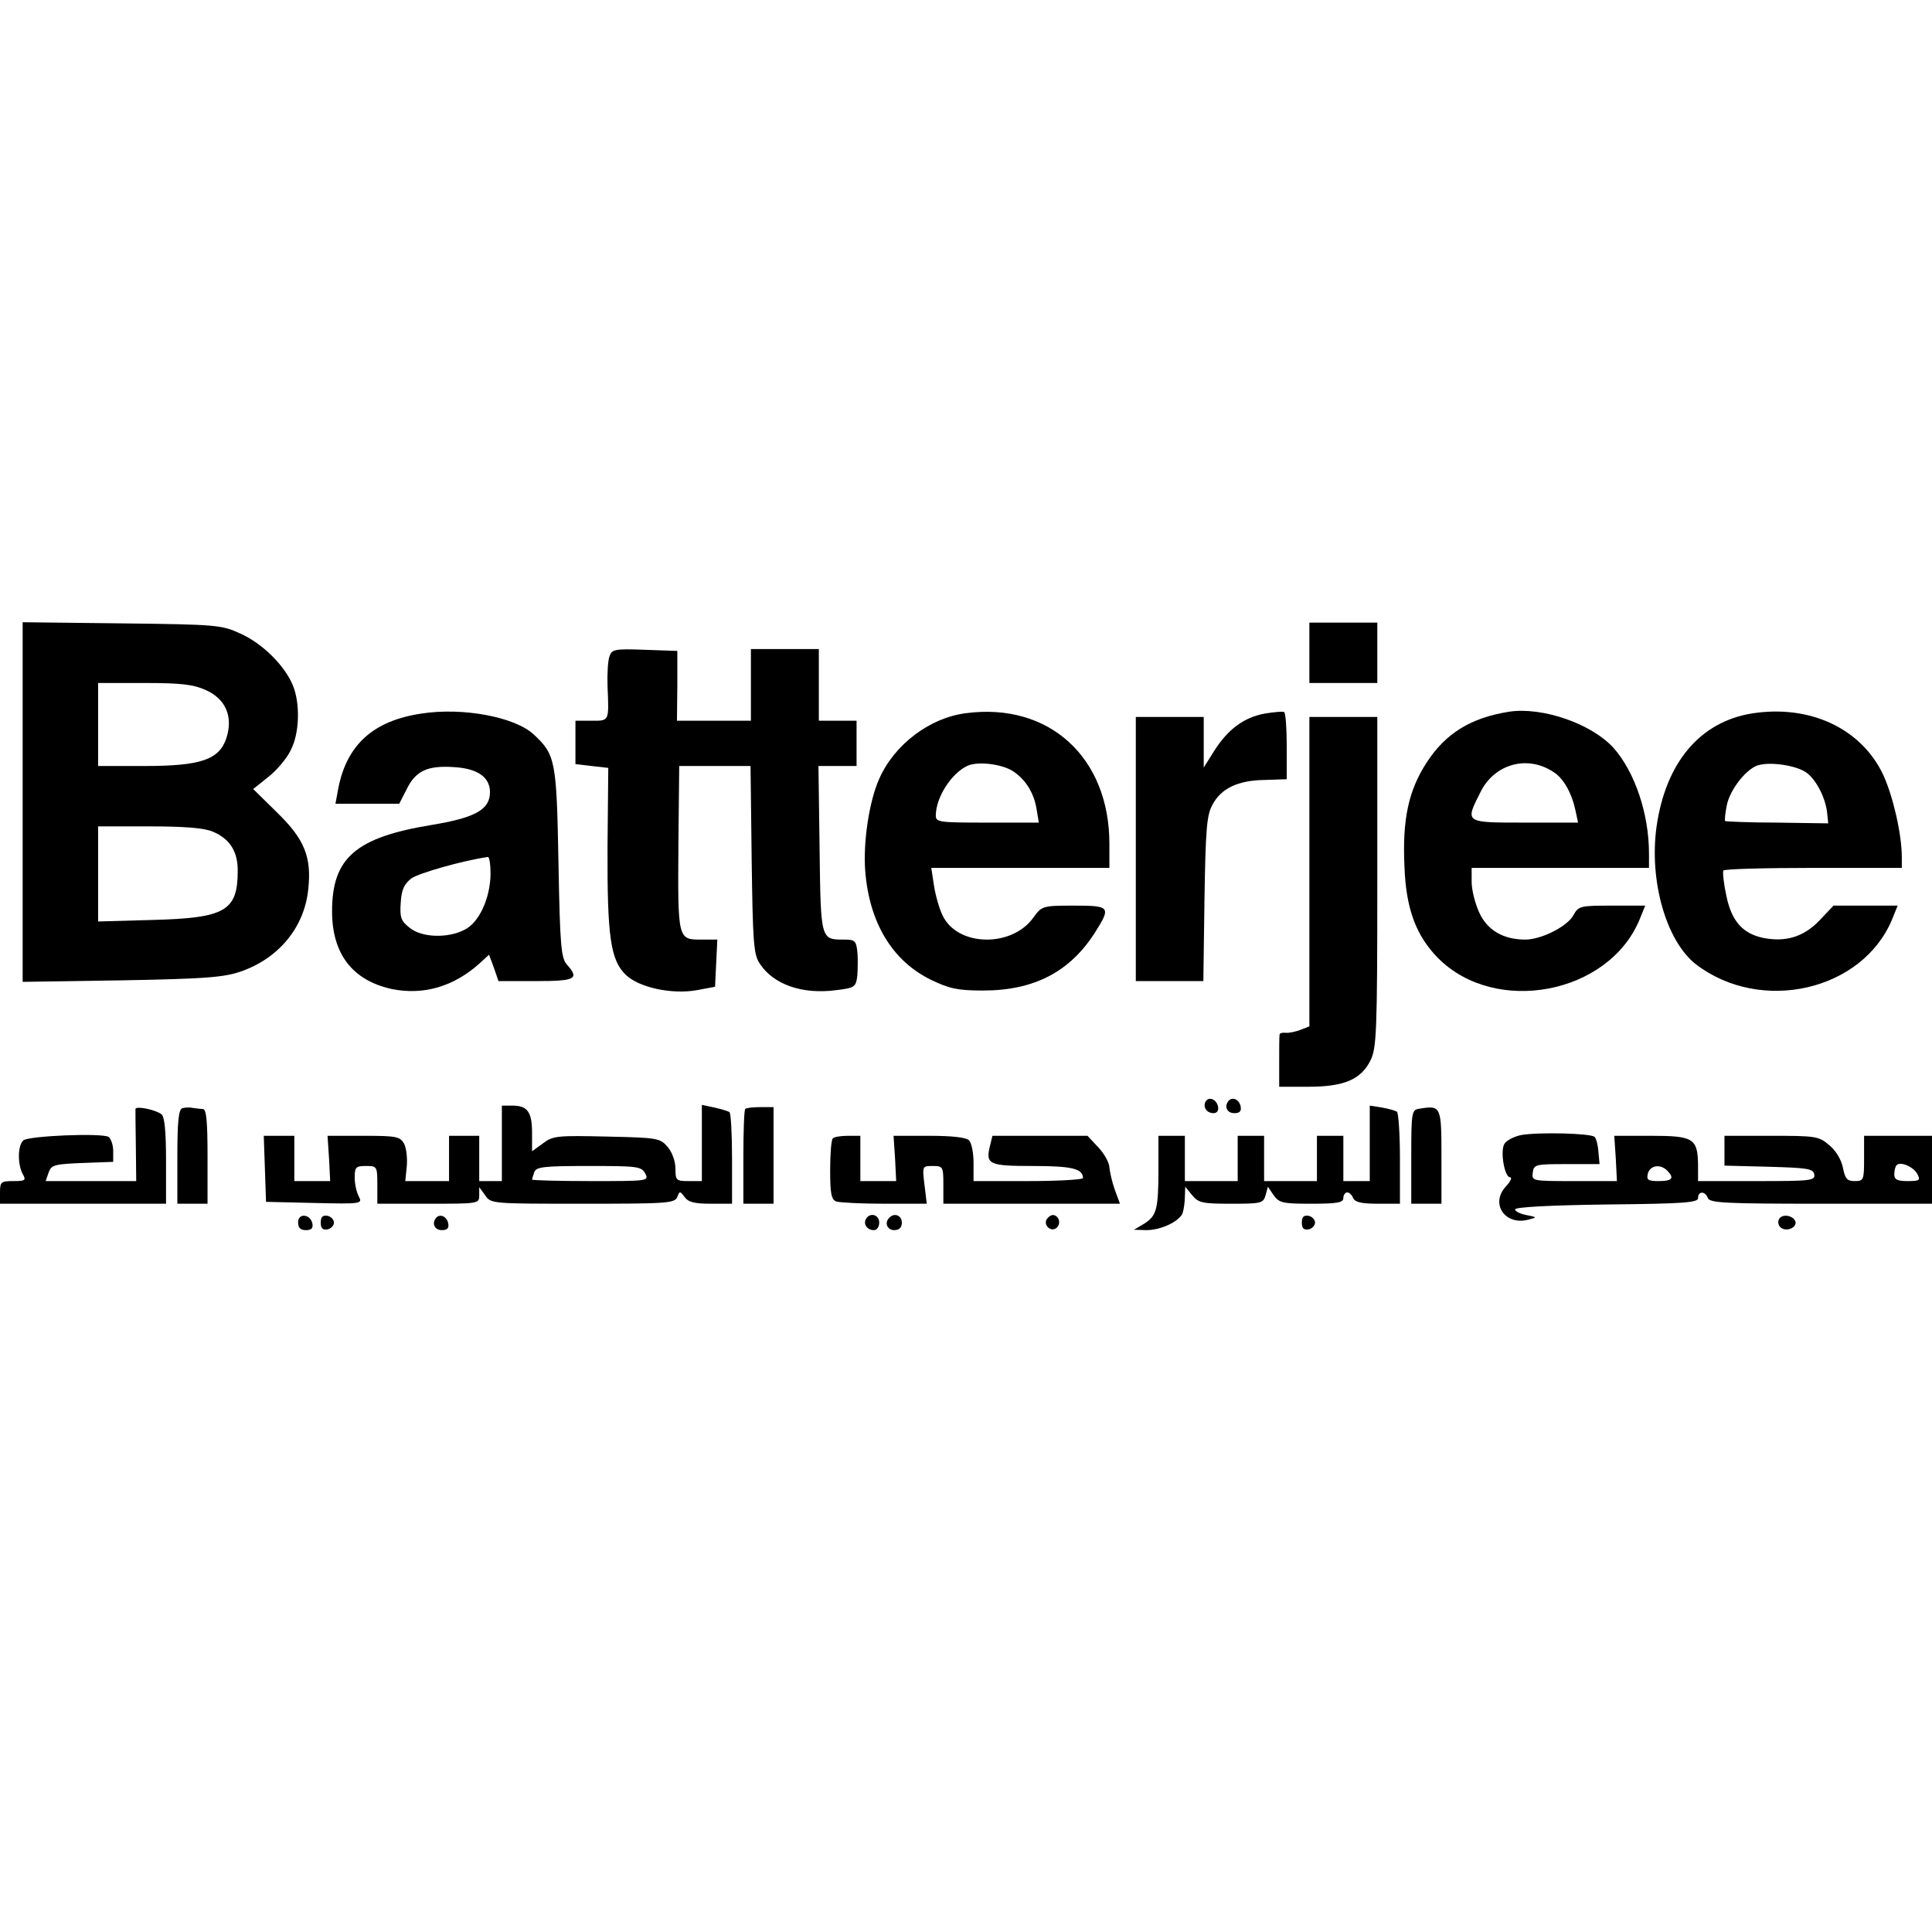<?xml version="1.0" standalone="no"?>
<!DOCTYPE svg PUBLIC "-//W3C//DTD SVG 20010904//EN"
 "http://www.w3.org/TR/2001/REC-SVG-20010904/DTD/svg10.dtd">
<svg version="1.0" xmlns="http://www.w3.org/2000/svg"
 width="512pt" height="512pt" viewBox="0 0 512 512"
 preserveAspectRatio="xMidYMid meet">
<g transform="translate(0,512) scale(0.1,-0.1)"
fill="#000000" stroke="none">
<path d="M60 2995 l0 -477 263 4 c220 4 270 8 314 23 102 35 170 118 180 219
9 85 -10 132 -83 203 l-63 62 40 32 c22 17 49 49 59 70 24 45 26 125 6 173
-22 53 -81 111 -139 137 -50 23 -63 24 -314 27 l-263 3 0 -476z m486 296 c53
-24 72 -71 54 -127 -19 -57 -67 -74 -217 -74 l-123 0 0 110 0 110 123 0 c98 0
130 -4 163 -19z m18 -375 c45 -19 66 -52 66 -103 0 -107 -32 -126 -227 -131
l-143 -4 0 126 0 126 135 0 c93 0 146 -4 169 -14z"/>
<path d="M3470 3390 l0 -80 90 0 90 0 0 80 0 80 -90 0 -90 0 0 -80z"/>
<path d="M1615 3380 c-4 -11 -6 -46 -5 -78 4 -95 5 -92 -42 -92 l-43 0 0 -57
0 -58 43 -5 44 -5 -2 -210 c-1 -238 8 -300 49 -339 35 -33 121 -52 188 -40
l48 9 3 63 3 62 -39 0 c-67 0 -66 -5 -64 268 l2 192 94 0 95 0 3 -248 c3 -217
5 -251 21 -275 36 -56 113 -83 203 -71 49 6 52 8 56 38 1 17 2 46 0 64 -3 29
-7 32 -35 32 -62 0 -62 -2 -65 240 l-3 220 50 0 51 0 0 60 0 60 -50 0 -50 0 0
95 0 95 -90 0 -90 0 0 -95 0 -95 -98 0 -98 0 1 93 0 92 -87 3 c-80 3 -87 1
-93 -18z"/>
<path d="M1117 3229 c-128 -19 -199 -83 -221 -201 l-7 -38 85 0 84 0 19 37
c24 50 55 65 127 60 66 -4 99 -30 94 -75 -5 -40 -45 -60 -153 -78 -202 -33
-265 -87 -265 -229 0 -113 54 -183 158 -206 84 -17 164 6 233 68 l25 23 13
-35 12 -35 100 0 c104 0 115 6 82 43 -16 17 -19 49 -23 271 -5 272 -8 286 -66
340 -50 46 -187 72 -297 55z m183 -426 c-1 -63 -30 -128 -69 -147 -44 -23
-113 -21 -145 5 -23 18 -27 27 -24 67 2 34 9 49 28 64 19 14 135 47 203 57 4
0 7 -20 7 -46z"/>
<path d="M2560 3230 c-96 -12 -190 -83 -230 -174 -27 -60 -43 -170 -37 -245
11 -137 72 -238 175 -288 48 -23 70 -28 137 -28 135 0 230 49 297 154 43 68
40 71 -56 71 -83 0 -85 -1 -107 -31 -57 -81 -202 -78 -241 5 -9 18 -19 54 -23
80 l-7 46 236 0 236 0 0 64 c0 229 -160 375 -380 346z m125 -154 c33 -22 55
-57 62 -100 l6 -36 -137 0 c-128 0 -136 1 -136 19 0 48 42 113 85 132 28 12
91 4 120 -15z"/>
<path d="M3352 3229 c-55 -10 -97 -41 -133 -97 l-29 -46 0 67 0 67 -90 0 -90
0 0 -350 0 -350 89 0 90 0 3 218 c3 185 6 222 21 249 23 44 68 65 138 66 l59
2 0 87 c0 48 -3 89 -7 91 -5 2 -27 0 -51 -4z"/>
<path d="M4000 3234 c-102 -16 -169 -57 -220 -136 -47 -73 -64 -149 -58 -275
4 -112 31 -183 89 -242 152 -153 452 -96 534 102 l15 37 -88 0 c-84 0 -89 -1
-102 -25 -16 -30 -85 -65 -128 -65 -58 0 -101 25 -122 72 -11 24 -20 60 -20
81 l0 37 235 0 235 0 0 38 c0 106 -38 217 -94 280 -58 64 -188 109 -276 96z
m117 -160 c26 -16 48 -55 58 -101 l7 -33 -141 0 c-160 0 -159 -1 -118 80 37
76 125 100 194 54z"/>
<path d="M4641 3229 c-137 -23 -227 -131 -251 -300 -20 -144 26 -304 105 -365
172 -131 440 -70 519 119 l15 37 -85 0 -85 0 -37 -39 c-41 -43 -88 -58 -147
-47 -56 11 -86 44 -100 112 -7 32 -10 62 -8 67 2 4 110 7 239 7 l234 0 0 28
c0 61 -23 161 -49 218 -58 124 -196 188 -350 163z m144 -155 c26 -17 52 -65
57 -107 l3 -29 -135 2 c-74 0 -136 3 -138 4 -2 2 0 21 4 41 8 43 55 102 87
108 34 8 96 -2 122 -19z"/>
<path d="M3470 2810 l0 -410 -23 -9 c-13 -5 -31 -9 -40 -8 -9 1 -16 -1 -16 -5
-1 -5 -1 -37 -1 -73 l0 -65 78 0 c93 0 139 19 164 70 16 32 18 76 18 473 l0
437 -90 0 -90 0 0 -410z"/>
<path d="M3195 2201 c-8 -15 3 -31 21 -31 9 0 14 7 12 17 -4 20 -24 28 -33 14z"/>
<path d="M3257 2204 c-14 -15 -6 -34 14 -34 14 0 19 5 17 17 -3 18 -20 27 -31
17z"/>
<path d="M359 2181 c0 -3 0 -48 1 -98 l1 -93 -120 0 -120 0 8 23 c7 20 16 22
90 25 l81 3 0 29 c0 16 -6 32 -12 37 -18 11 -211 3 -226 -9 -15 -13 -16 -62
-2 -89 10 -17 7 -19 -25 -19 -32 0 -35 -2 -35 -30 l0 -30 220 0 220 0 0 114
c0 79 -4 117 -12 123 -15 12 -68 23 -69 14z"/>
<path d="M483 2183 c-10 -3 -13 -39 -13 -129 l0 -124 40 0 40 0 0 125 c0 93
-3 125 -12 126 -7 0 -20 2 -28 3 -8 2 -21 1 -27 -1z"/>
<path d="M1330 2090 l0 -100 -30 0 -30 0 0 60 0 60 -40 0 -40 0 0 -60 0 -60
-58 0 -58 0 4 39 c2 21 -1 48 -7 60 -11 19 -20 21 -107 21 l-96 0 4 -60 3 -60
-47 0 -48 0 0 60 0 60 -40 0 -41 0 3 -87 3 -88 128 -3 c125 -3 128 -2 118 17
-6 11 -11 33 -11 50 0 28 3 31 30 31 29 0 30 -1 30 -50 l0 -50 135 0 c133 0
135 0 135 22 l0 22 16 -22 c15 -22 18 -22 258 -22 223 0 244 1 251 18 6 16 7
16 19 0 10 -14 27 -18 70 -18 l56 0 0 119 c0 66 -3 122 -7 124 -5 3 -23 8 -40
12 l-33 7 0 -101 0 -101 -35 0 c-33 0 -35 2 -35 33 0 20 -9 44 -21 58 -20 23
-27 24 -161 27 -131 3 -143 2 -169 -18 l-29 -21 0 49 c0 55 -12 72 -52 72
l-28 0 0 -100z m380 -80 c10 -20 8 -20 -145 -20 -85 0 -155 2 -155 4 0 2 3 11
6 20 5 14 28 16 145 16 128 0 139 -1 149 -20z"/>
<path d="M1975 2181 c-3 -2 -5 -60 -5 -128 l0 -123 40 0 40 0 0 128 0 128 -35
0 c-20 0 -38 -2 -40 -5z"/>
<path d="M3630 2090 l0 -100 -35 0 -35 0 0 60 0 60 -35 0 -35 0 0 -60 0 -60
-70 0 -70 0 0 60 0 60 -35 0 -35 0 0 -60 0 -60 -70 0 -70 0 0 60 0 60 -35 0
-35 0 0 -87 c0 -109 -5 -125 -38 -146 l-27 -16 33 -1 c39 0 87 23 96 45 3 9 6
29 6 43 l1 27 18 -22 c17 -21 28 -23 104 -23 79 0 85 1 91 23 l6 22 15 -22
c15 -21 24 -23 101 -23 68 0 84 3 84 15 0 8 5 15 10 15 6 0 13 -7 16 -15 5
-11 22 -15 65 -15 l59 0 0 119 c0 66 -4 122 -8 125 -5 3 -23 8 -40 11 l-32 5
0 -100z"/>
<path d="M3763 2182 c-22 -3 -23 -6 -23 -128 l0 -124 40 0 40 0 0 124 c0 134
-1 137 -57 128z"/>
<path d="M4031 2112 c-19 -4 -38 -14 -44 -23 -12 -19 0 -89 15 -89 6 0 1 -11
-11 -24 -43 -46 -2 -105 60 -88 23 6 23 6 -6 12 -16 3 -30 10 -30 15 0 6 91
11 243 13 206 2 242 5 242 17 0 19 19 19 26 0 5 -13 48 -15 300 -15 l294 0 0
90 0 90 -90 0 -90 0 0 -60 c0 -57 -1 -60 -25 -60 -20 0 -25 6 -31 35 -4 21
-18 45 -36 60 -28 24 -36 25 -154 25 l-124 0 0 -40 0 -39 117 -3 c103 -3 118
-5 121 -20 3 -17 -9 -18 -152 -18 l-156 0 0 43 c-1 70 -12 77 -124 77 l-98 0
4 -60 3 -60 -113 0 c-112 0 -113 0 -110 23 3 21 7 22 90 22 l87 0 -3 32 c-1
18 -6 36 -10 40 -10 10 -151 13 -195 5z m1050 -103 c9 -17 6 -19 -26 -19 -27
0 -35 4 -35 18 0 10 3 21 6 24 10 11 45 -4 55 -23z m-663 9 c20 -20 14 -28
-22 -28 -29 0 -33 3 -29 20 6 22 33 26 51 8z"/>
<path d="M2207 2103 c-4 -3 -7 -41 -7 -84 0 -61 3 -78 16 -83 9 -3 66 -6 128
-6 l112 0 -6 50 c-6 50 -6 50 22 50 27 0 28 -2 28 -50 l0 -50 234 0 234 0 -14
38 c-7 20 -13 47 -14 58 0 12 -13 36 -29 53 l-29 31 -126 0 -126 0 -6 -25
c-13 -51 -4 -55 114 -55 102 0 132 -7 132 -32 0 -4 -65 -8 -145 -8 l-145 0 0
48 c0 26 -5 53 -12 60 -8 8 -46 12 -106 12 l-94 0 4 -60 3 -60 -47 0 -48 0 0
60 0 60 -33 0 c-19 0 -37 -3 -40 -7z"/>
<path d="M790 1881 c0 -15 6 -21 21 -21 14 0 19 5 17 17 -5 26 -38 29 -38 4z"/>
<path d="M850 1880 c0 -15 5 -20 18 -18 9 2 17 10 17 18 0 8 -8 16 -17 18 -13
2 -18 -3 -18 -18z"/>
<path d="M1157 1894 c-14 -15 -6 -34 14 -34 14 0 19 5 17 17 -3 18 -20 27 -31
17z"/>
<path d="M2295 1890 c-8 -14 3 -30 21 -30 8 0 14 9 14 20 0 21 -24 28 -35 10z"/>
<path d="M2357 1893 c-14 -13 -6 -33 13 -33 13 0 20 7 20 20 0 19 -20 27 -33
13z"/>
<path d="M2774 1889 c-10 -17 13 -36 27 -22 12 12 4 33 -11 33 -5 0 -12 -5
-16 -11z"/>
<path d="M3450 1880 c0 -15 5 -20 18 -18 9 2 17 10 17 18 0 8 -8 16 -17 18
-13 2 -18 -3 -18 -18z"/>
<path d="M4715 1890 c-4 -7 -3 -16 3 -22 14 -14 45 -2 40 15 -6 16 -34 21 -43
7z"/>
</g>
</svg>
